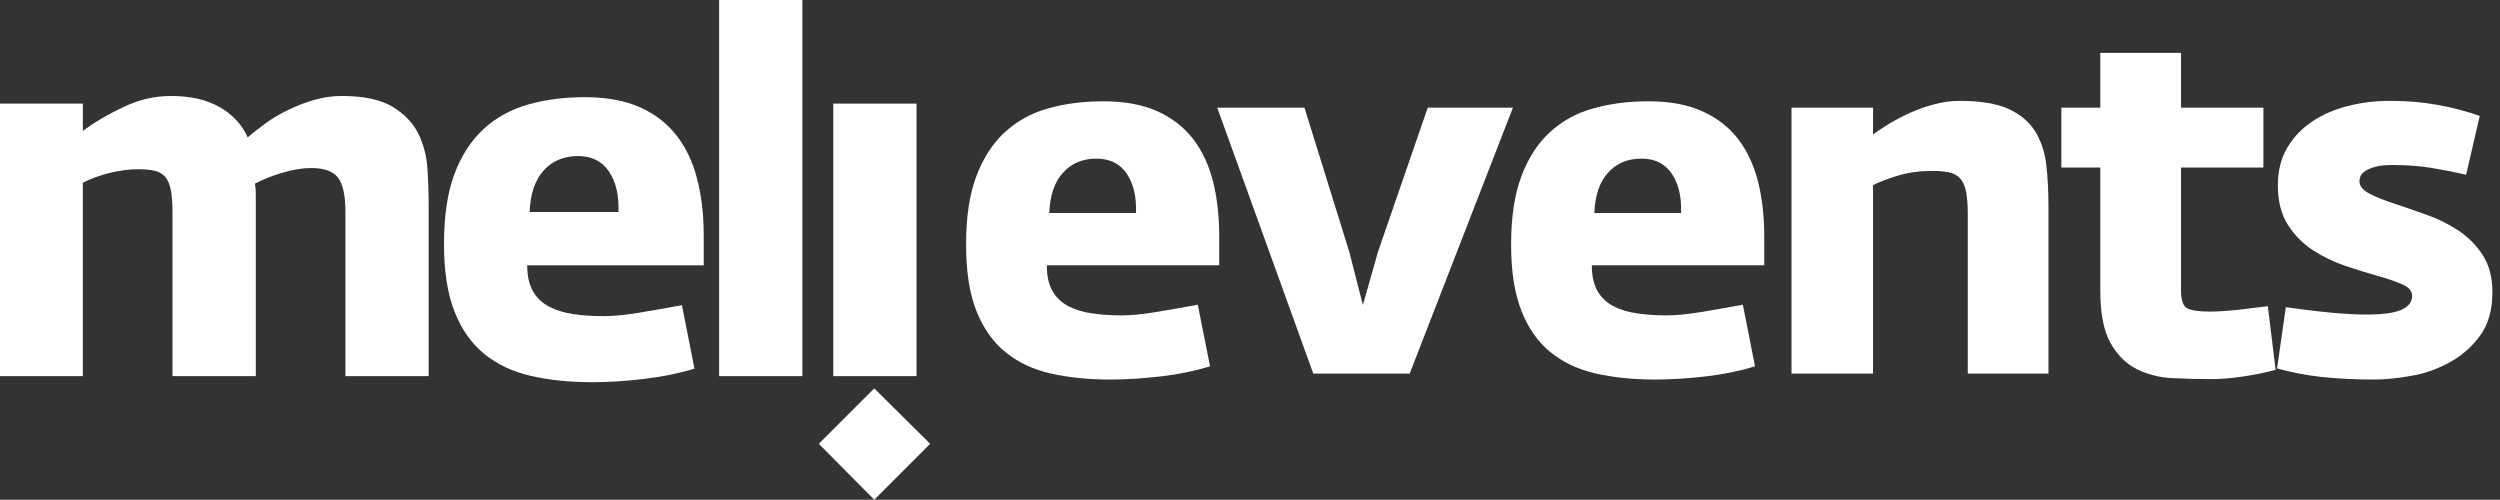 <?xml version="1.0" encoding="utf-8"?>
<!-- Generator: Adobe Illustrator 17.0.0, SVG Export Plug-In . SVG Version: 6.00 Build 0)  -->
<!DOCTYPE svg PUBLIC "-//W3C//DTD SVG 1.1//EN" "http://www.w3.org/Graphics/SVG/1.1/DTD/svg11.dtd">
<svg version="1.1" id="Layer_1" xmlns="http://www.w3.org/2000/svg" xmlns:xlink="http://www.w3.org/1999/xlink" x="0px" y="0px"
	 width="171px" height="34.18px" viewBox="0 0 171 34.18" enable-background="new 0 0 171 34.18" xml:space="preserve">
<rect x="0" y="0" width="171" height="34.18" fill="#333333" stroke="none"/>
<g>
	<g>
		<path fill="#FFFFFF" d="M71.867,25.547c-1.22-0.278-2.258-0.773-3.106-1.472c-0.857-0.698-1.515-1.645-1.984-2.828
			c-0.47-1.191-0.697-2.695-0.697-4.517c0-1.866,0.227-3.419,0.7-4.67c0.466-1.245,1.116-2.247,1.944-3.013
			c0.836-0.765,1.82-1.313,2.966-1.63c1.146-0.325,2.403-0.489,3.778-0.489c1.442,0,2.669,0.223,3.668,0.67
			c0.998,0.444,1.811,1.069,2.447,1.874c0.634,0.814,1.091,1.787,1.382,2.917c0.286,1.128,0.429,2.386,0.429,3.76v1.997H71.601
			c0,0.718,0.126,1.294,0.38,1.745c0.255,0.451,0.621,0.798,1.084,1.046c0.466,0.244,1.013,0.414,1.633,0.499
			c0.623,0.093,1.302,0.137,2.035,0.137c0.625,0,1.404-0.077,2.347-0.233c0.942-0.155,1.893-0.321,2.849-0.499l0.837,4.218
			c-1.024,0.31-2.145,0.543-3.35,0.684c-1.212,0.139-2.374,0.218-3.482,0.218C74.441,25.961,73.092,25.82,71.867,25.547z
			 M77.7,14.57c0.045-1.105-0.169-2.001-0.628-2.689c-0.469-0.687-1.158-1.031-2.07-1.031c-0.954,0-1.724,0.321-2.293,0.962
			c-0.584,0.642-0.893,1.562-0.939,2.758H77.7z"/>
		<path fill="#FFFFFF" d="M83.258,7.364h5.967l3.065,9.861l0.932,3.633l1.033-3.633l3.403-9.861h5.826l-7.061,18.19h-6.595
			L83.258,7.364z"/>
		<path fill="#FFFFFF" d="M109.15,25.547c-1.221-0.278-2.256-0.773-3.114-1.472c-0.854-0.698-1.513-1.645-1.975-2.828
			c-0.469-1.191-0.702-2.695-0.702-4.517c0-1.866,0.233-3.419,0.702-4.67c0.467-1.245,1.113-2.247,1.946-3.013
			c0.831-0.765,1.822-1.313,2.964-1.63c1.142-0.325,2.403-0.489,3.778-0.489c1.442,0,2.666,0.223,3.663,0.67
			c0.995,0.444,1.816,1.069,2.448,1.874c0.632,0.814,1.09,1.787,1.383,2.917c0.284,1.128,0.432,2.386,0.432,3.76v1.997H108.88
			c0,0.718,0.129,1.294,0.38,1.745c0.259,0.451,0.617,0.798,1.086,1.046c0.467,0.244,1.014,0.414,1.632,0.499
			c0.62,0.093,1.305,0.137,2.033,0.137c0.624,0,1.404-0.077,2.352-0.233c0.941-0.155,1.891-0.321,2.849-0.499l0.831,4.218
			c-1.016,0.31-2.141,0.543-3.35,0.684c-1.209,0.139-2.373,0.218-3.483,0.218C111.726,25.961,110.369,25.82,109.15,25.547z
			 M114.983,14.57c0.044-1.105-0.169-2.001-0.632-2.689c-0.47-0.687-1.158-1.031-2.067-1.031c-0.958,0-1.718,0.321-2.292,0.962
			c-0.585,0.642-0.895,1.562-0.939,2.758H114.983z"/>
		<path fill="#FFFFFF" d="M122.54,7.364h5.576v1.831c0.27-0.196,0.614-0.43,1.048-0.699c0.43-0.258,0.903-0.514,1.413-0.747
			c0.511-0.236,1.066-0.436,1.66-0.598c0.599-0.168,1.203-0.252,1.798-0.252c1.415,0,2.529,0.184,3.341,0.547
			c0.806,0.37,1.416,0.88,1.827,1.534c0.409,0.658,0.661,1.424,0.765,2.303c0.1,0.872,0.148,1.834,0.148,2.877v11.393h-5.52V14.625
			c0-0.621-0.041-1.127-0.116-1.512c-0.08-0.389-0.213-0.691-0.402-0.902c-0.185-0.21-0.44-0.351-0.75-0.418
			c-0.304-0.063-0.694-0.104-1.157-0.104c-0.84,0-1.62,0.104-2.33,0.318c-0.707,0.212-1.284,0.429-1.726,0.656v12.891h-5.576V7.364z
			"/>
		<path fill="#FFFFFF" d="M148.605,25.865c-0.902-0.044-1.715-0.252-2.448-0.614c-0.735-0.37-1.331-0.966-1.797-1.79
			c-0.466-0.822-0.699-2.007-0.699-3.563V11.46h-2.665V7.364h2.665V3.615h5.52v3.748h5.635v4.097h-5.635v8.415
			c0,0.67,0.148,1.072,0.437,1.22c0.284,0.144,0.813,0.219,1.559,0.219c0.315,0,0.697-0.023,1.139-0.052
			c0.445-0.034,0.881-0.079,1.299-0.137c0.421-0.052,0.92-0.112,1.504-0.181l0.532,4.352c-0.647,0.176-1.375,0.329-2.188,0.45
			c-0.809,0.123-1.545,0.185-2.218,0.185C150.383,25.931,149.5,25.909,148.605,25.865z"/>
		<path fill="#FFFFFF" d="M158.765,25.78c-1.076-0.123-2.082-0.318-3.014-0.581l0.599-4.186c2.378,0.337,4.212,0.503,5.504,0.503
			c0.711,0,1.273-0.044,1.687-0.122c0.407-0.074,0.717-0.181,0.932-0.314c0.21-0.134,0.346-0.275,0.414-0.417
			c0.067-0.145,0.104-0.286,0.104-0.416c0-0.336-0.229-0.602-0.686-0.802c-0.453-0.198-1.027-0.395-1.703-0.583
			c-0.681-0.189-1.412-0.414-2.205-0.684c-0.786-0.27-1.523-0.624-2.203-1.069c-0.68-0.443-1.249-1.023-1.707-1.737
			c-0.452-0.71-0.681-1.609-0.681-2.704c0-0.98,0.213-1.829,0.635-2.55c0.424-0.725,0.991-1.32,1.702-1.8
			c0.713-0.481,1.53-0.835,2.462-1.069c0.917-0.233,1.879-0.351,2.88-0.351c1.136,0,2.199,0.092,3.198,0.269
			c1.001,0.174,1.983,0.429,2.931,0.762l-0.931,4.023c-0.891-0.204-1.716-0.36-2.481-0.485c-0.768-0.119-1.62-0.181-2.551-0.181
			c-0.466,0-0.855,0.037-1.153,0.114c-0.296,0.082-0.528,0.174-0.695,0.288c-0.17,0.104-0.281,0.227-0.339,0.348
			c-0.049,0.122-0.079,0.244-0.079,0.351c0,0.337,0.227,0.618,0.669,0.847c0.444,0.233,1,0.463,1.68,0.684
			c0.68,0.225,1.408,0.473,2.199,0.755c0.787,0.276,1.519,0.635,2.2,1.079c0.672,0.447,1.238,1.008,1.682,1.69
			c0.44,0.677,0.666,1.527,0.666,2.551c0,1.197-0.278,2.181-0.832,2.946c-0.555,0.769-1.247,1.379-2.071,1.833
			c-0.822,0.454-1.701,0.773-2.632,0.932c-0.931,0.175-1.79,0.255-2.563,0.255C161.049,25.961,159.844,25.894,158.765,25.78z"/>
	</g>
	<g>
		<g>
			<path fill="#FFFFFF" d="M-0.02,7.087h5.687V8.95c0.798-0.587,1.718-1.134,2.776-1.63c1.053-0.503,2.136-0.755,3.25-0.755
				c1.353,0,2.461,0.26,3.346,0.77c0.883,0.51,1.519,1.197,1.904,2.059c0.369-0.313,0.787-0.646,1.264-0.987
				c0.477-0.341,0.998-0.651,1.568-0.918c0.569-0.273,1.153-0.498,1.759-0.664c0.599-0.171,1.206-0.26,1.82-0.26
				c1.524,0,2.691,0.248,3.497,0.739c0.805,0.489,1.39,1.095,1.756,1.823c0.358,0.728,0.573,1.534,0.629,2.411
				c0.058,0.876,0.084,1.715,0.084,2.509v11.68h-5.693V14.503c0-1.133-0.169-1.918-0.511-2.357c-0.336-0.433-0.95-0.652-1.837-0.652
				c-0.61,0-1.268,0.112-1.986,0.329c-0.714,0.215-1.333,0.459-1.852,0.736c0.038,0.248,0.055,0.488,0.055,0.714
				c0,0.229,0,0.469,0,0.724v11.731h-5.698V14.514c0-0.635-0.036-1.145-0.117-1.534c-0.077-0.389-0.208-0.685-0.389-0.891
				c-0.188-0.205-0.425-0.345-0.715-0.412c-0.296-0.062-0.658-0.103-1.095-0.103c-0.637,0-1.295,0.089-1.989,0.255
				c-0.695,0.177-1.301,0.396-1.827,0.673v13.225H-0.02V7.087z"/>
			<path fill="#FFFFFF" d="M36.334,25.717c-1.26-0.289-2.325-0.791-3.206-1.505c-0.88-0.718-1.56-1.682-2.038-2.898
				c-0.483-1.217-0.72-2.763-0.72-4.622c0-1.918,0.237-3.508,0.71-4.783c0.48-1.275,1.149-2.304,2.008-3.092
				c0.854-0.787,1.862-1.337,3.037-1.67c1.172-0.333,2.467-0.5,3.879-0.5c1.476,0,2.729,0.231,3.756,0.684
				c1.024,0.454,1.863,1.099,2.511,1.93c0.647,0.828,1.12,1.822,1.415,2.987c0.3,1.162,0.448,2.444,0.448,3.856v2.045H36.061
				c0,0.725,0.133,1.316,0.395,1.771c0.26,0.458,0.632,0.809,1.11,1.058c0.473,0.248,1.035,0.417,1.671,0.51
				c0.636,0.096,1.331,0.136,2.085,0.136c0.635,0,1.441-0.076,2.403-0.236c0.968-0.163,1.944-0.333,2.92-0.514l0.855,4.341
				c-1.047,0.321-2.196,0.554-3.434,0.702c-1.238,0.149-2.426,0.225-3.565,0.225C38.978,26.142,37.583,25.998,36.334,25.717z
				 M42.301,14.503c0.049-1.133-0.169-2.063-0.646-2.769c-0.473-0.702-1.183-1.06-2.115-1.06c-0.976,0-1.764,0.333-2.359,0.991
				c-0.593,0.662-0.91,1.609-0.954,2.838H42.301z"/>
			<path fill="#FFFFFF" d="M49.189,0h5.693v25.728h-5.693V0z"/>
			<path fill="#FFFFFF" d="M56.998,7.087h5.693v18.641h-5.693V7.087z"/>
		</g>
		<polygon fill="#FFFFFF" points="56.007,30.356 59.8,26.567 63.623,30.356 59.8,34.18 		"/>
	</g>
</g>
</svg>
